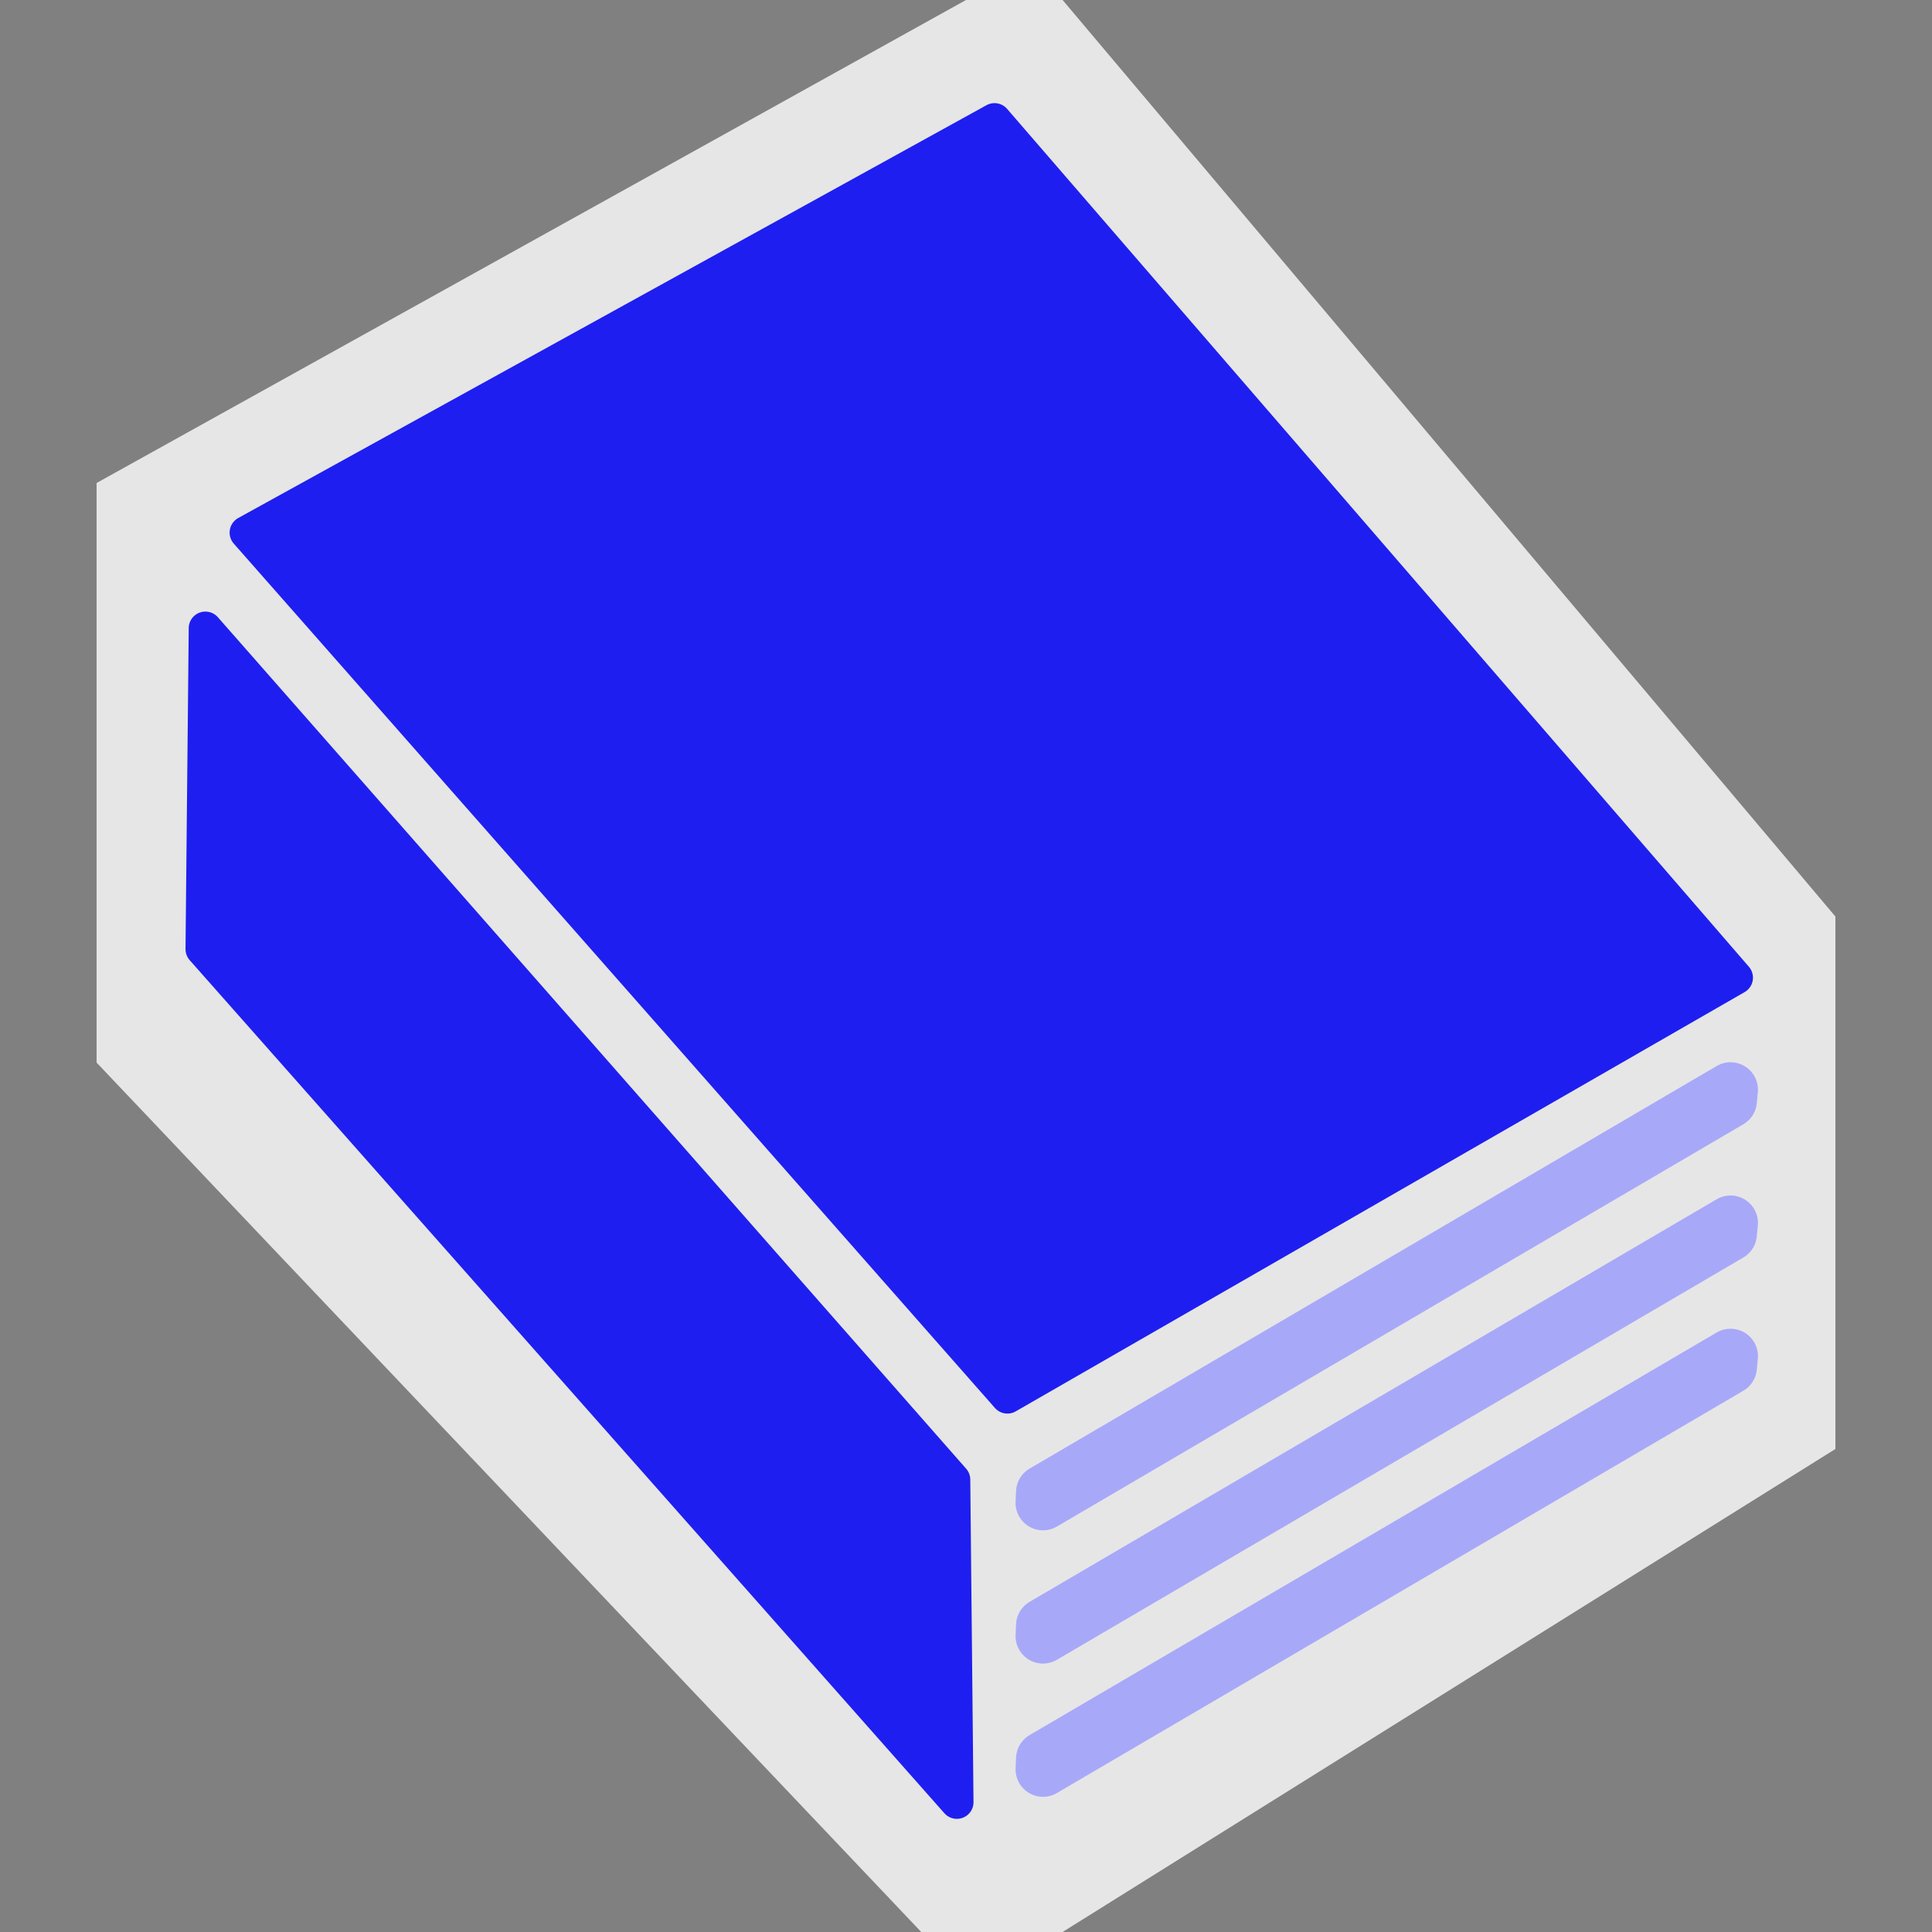 <?xml version="1.0" encoding="UTF-8" standalone="no"?>
<svg xmlns:rdf="http://www.w3.org/1999/02/22-rdf-syntax-ns#" xmlns="http://www.w3.org/2000/svg" height="580" width="580" version="1.0" xmlns:cc="http://creativecommons.org/ns#" xmlns:dc="http://purl.org/dc/elements/1.1/">
 <rect width="100%" height="100%" fill="#808080" stroke="none"/>
 <title>books</title>
 <g fill-rule="evenodd">
  <path opacity=".8" d="m29 319v-174l261-145h29l232 275.15v159.85l-232 145h-42.439z" fill="#fff"/>
  <path stroke-linejoin="round" d="m73.931 159.89 228.5 259.48 218.82-125.87-222.69-257.54-224.63 123.93z" stroke="#1e1ef0" stroke-linecap="round" stroke-width="10" fill="#1e1ef0"/>
  <path stroke-linejoin="round" d="m61.653 188.6 224.63 255.61 0.97 96.82-226.56-256.09 0.963-96.34z" stroke="#1e1ef0" stroke-linecap="round" stroke-width="10" fill="#1e1ef0"/>
 </g>
 <g stroke-linejoin="round" fill-rule="evenodd" stroke="#a8a8f9" stroke-linecap="round" stroke-width="16.477" fill="#a8a8f9">
  <path d="m519.51 327.14-206.25 120.85-0.144 3.185 206.08-120.77 0.317-3.272z"/>
  <path d="m519.51 367.14-206.25 120.85-0.144 3.185 206.08-120.77 0.317-3.272z"/>
  <path d="m519.51 407.14-206.25 120.85-0.144 3.185 206.08-120.77 0.317-3.272z"/>
 </g>
</svg>
